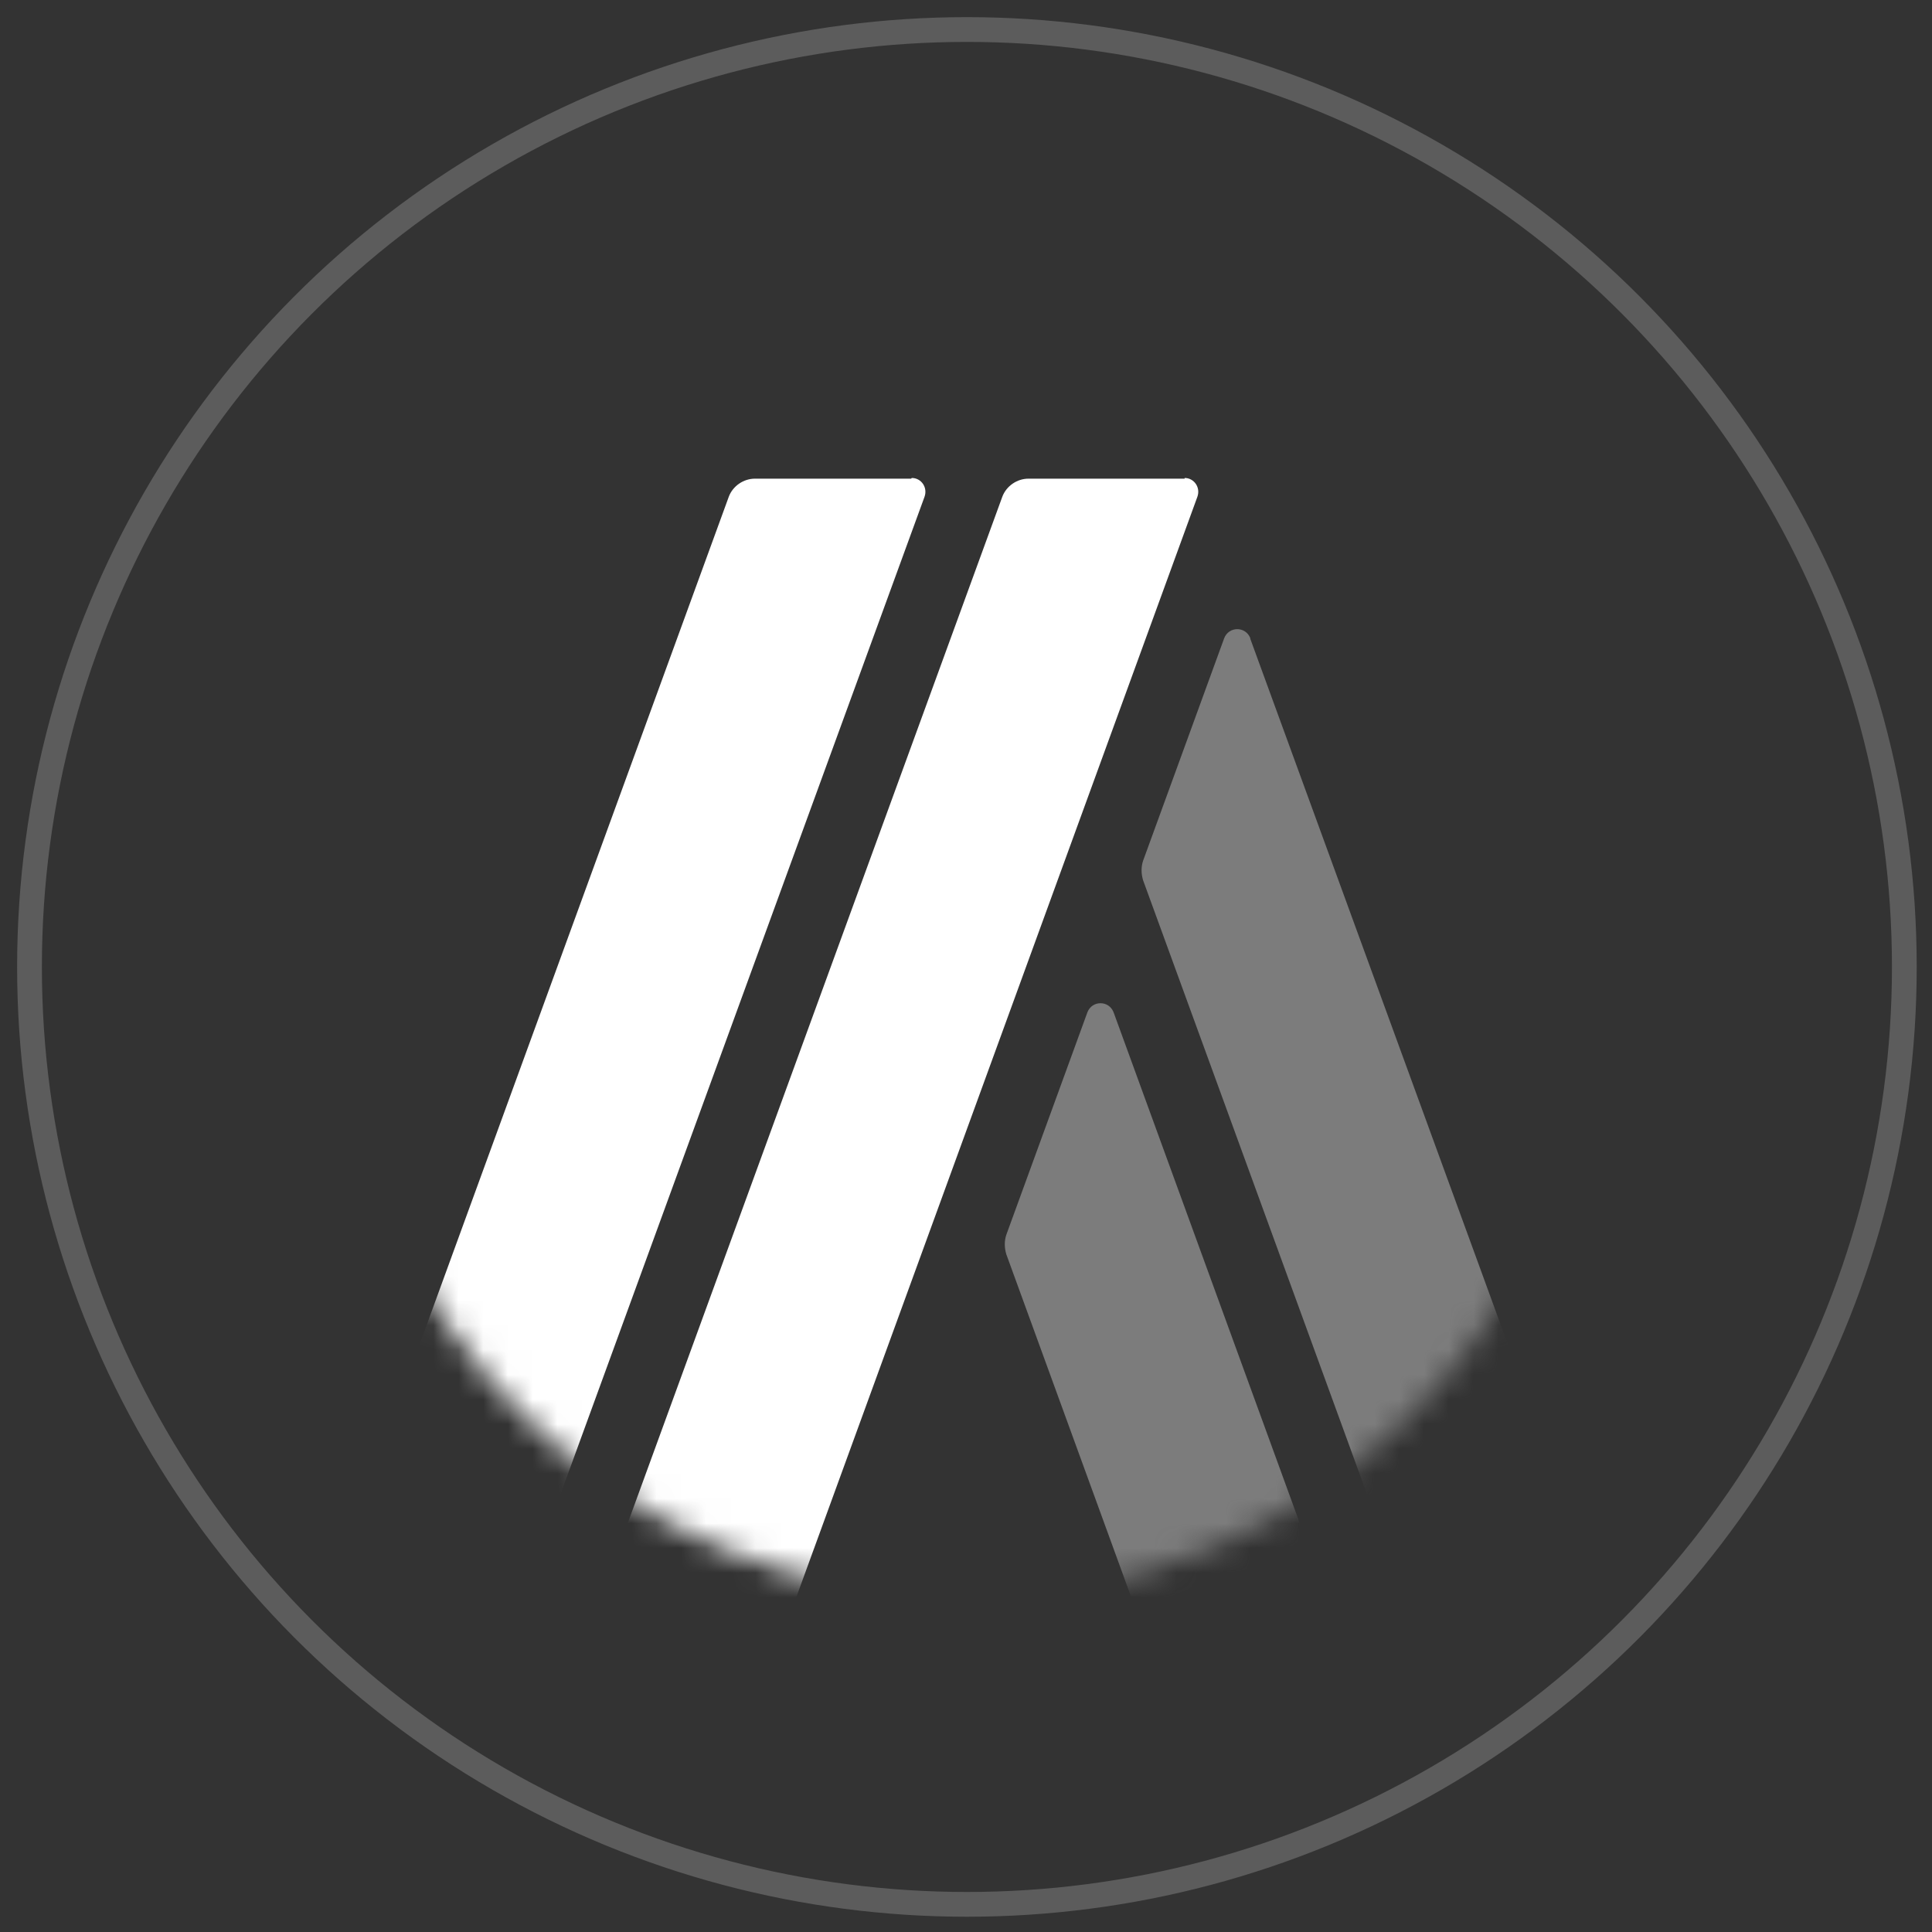 <svg xmlns="http://www.w3.org/2000/svg" width="78" height="78" viewBox="0 0 78 78" fill="none"><rect x="0" y="0" width="78" height="78" fill="#333333" stroke="none"/><mask id="mask0_3119_1538" style="mask-type:alpha" maskUnits="userSpaceOnUse" x="13" y="13" width="52" height="52"><circle cx="39.036" cy="39.037" r="25.431" fill="#D9D9D9"></circle><circle cx="39.036" cy="39.037" r="24.931" stroke="white" stroke-opacity="0.2"></circle></mask><g mask="url(#mask0_3119_1538)"><path fill-rule="evenodd" clip-rule="evenodd" d="M30.479 19.325H36.785L36.812 19.297C37.191 19.297 37.461 19.676 37.326 20.055L22.441 60.841L15.918 57.079L29.423 20.055C29.585 19.622 30.018 19.325 30.479 19.325ZM41.521 19.325H47.827V19.297C48.206 19.297 48.477 19.676 48.342 20.055L31.562 66.092L25.039 62.33L40.466 20.055C40.628 19.622 41.061 19.325 41.521 19.325Z" fill="white"></path><path d="M43.902 40.868L40.627 49.853C40.546 50.097 40.546 50.367 40.627 50.638L46.257 66.092L52.779 62.33L44.958 40.868C44.768 40.381 44.092 40.381 43.902 40.868Z" fill="#7C7C7C"></path><path d="M50.479 25.766C50.29 25.279 49.613 25.279 49.424 25.766L46.149 34.752C46.068 34.995 46.068 35.266 46.149 35.537L55.378 60.842L61.9 57.08L50.479 25.793V25.766Z" fill="#7C7C7C"></path></g><circle cx="39.037" cy="39.038" r="37.846" stroke="white" stroke-opacity="0.2"></circle></svg>
